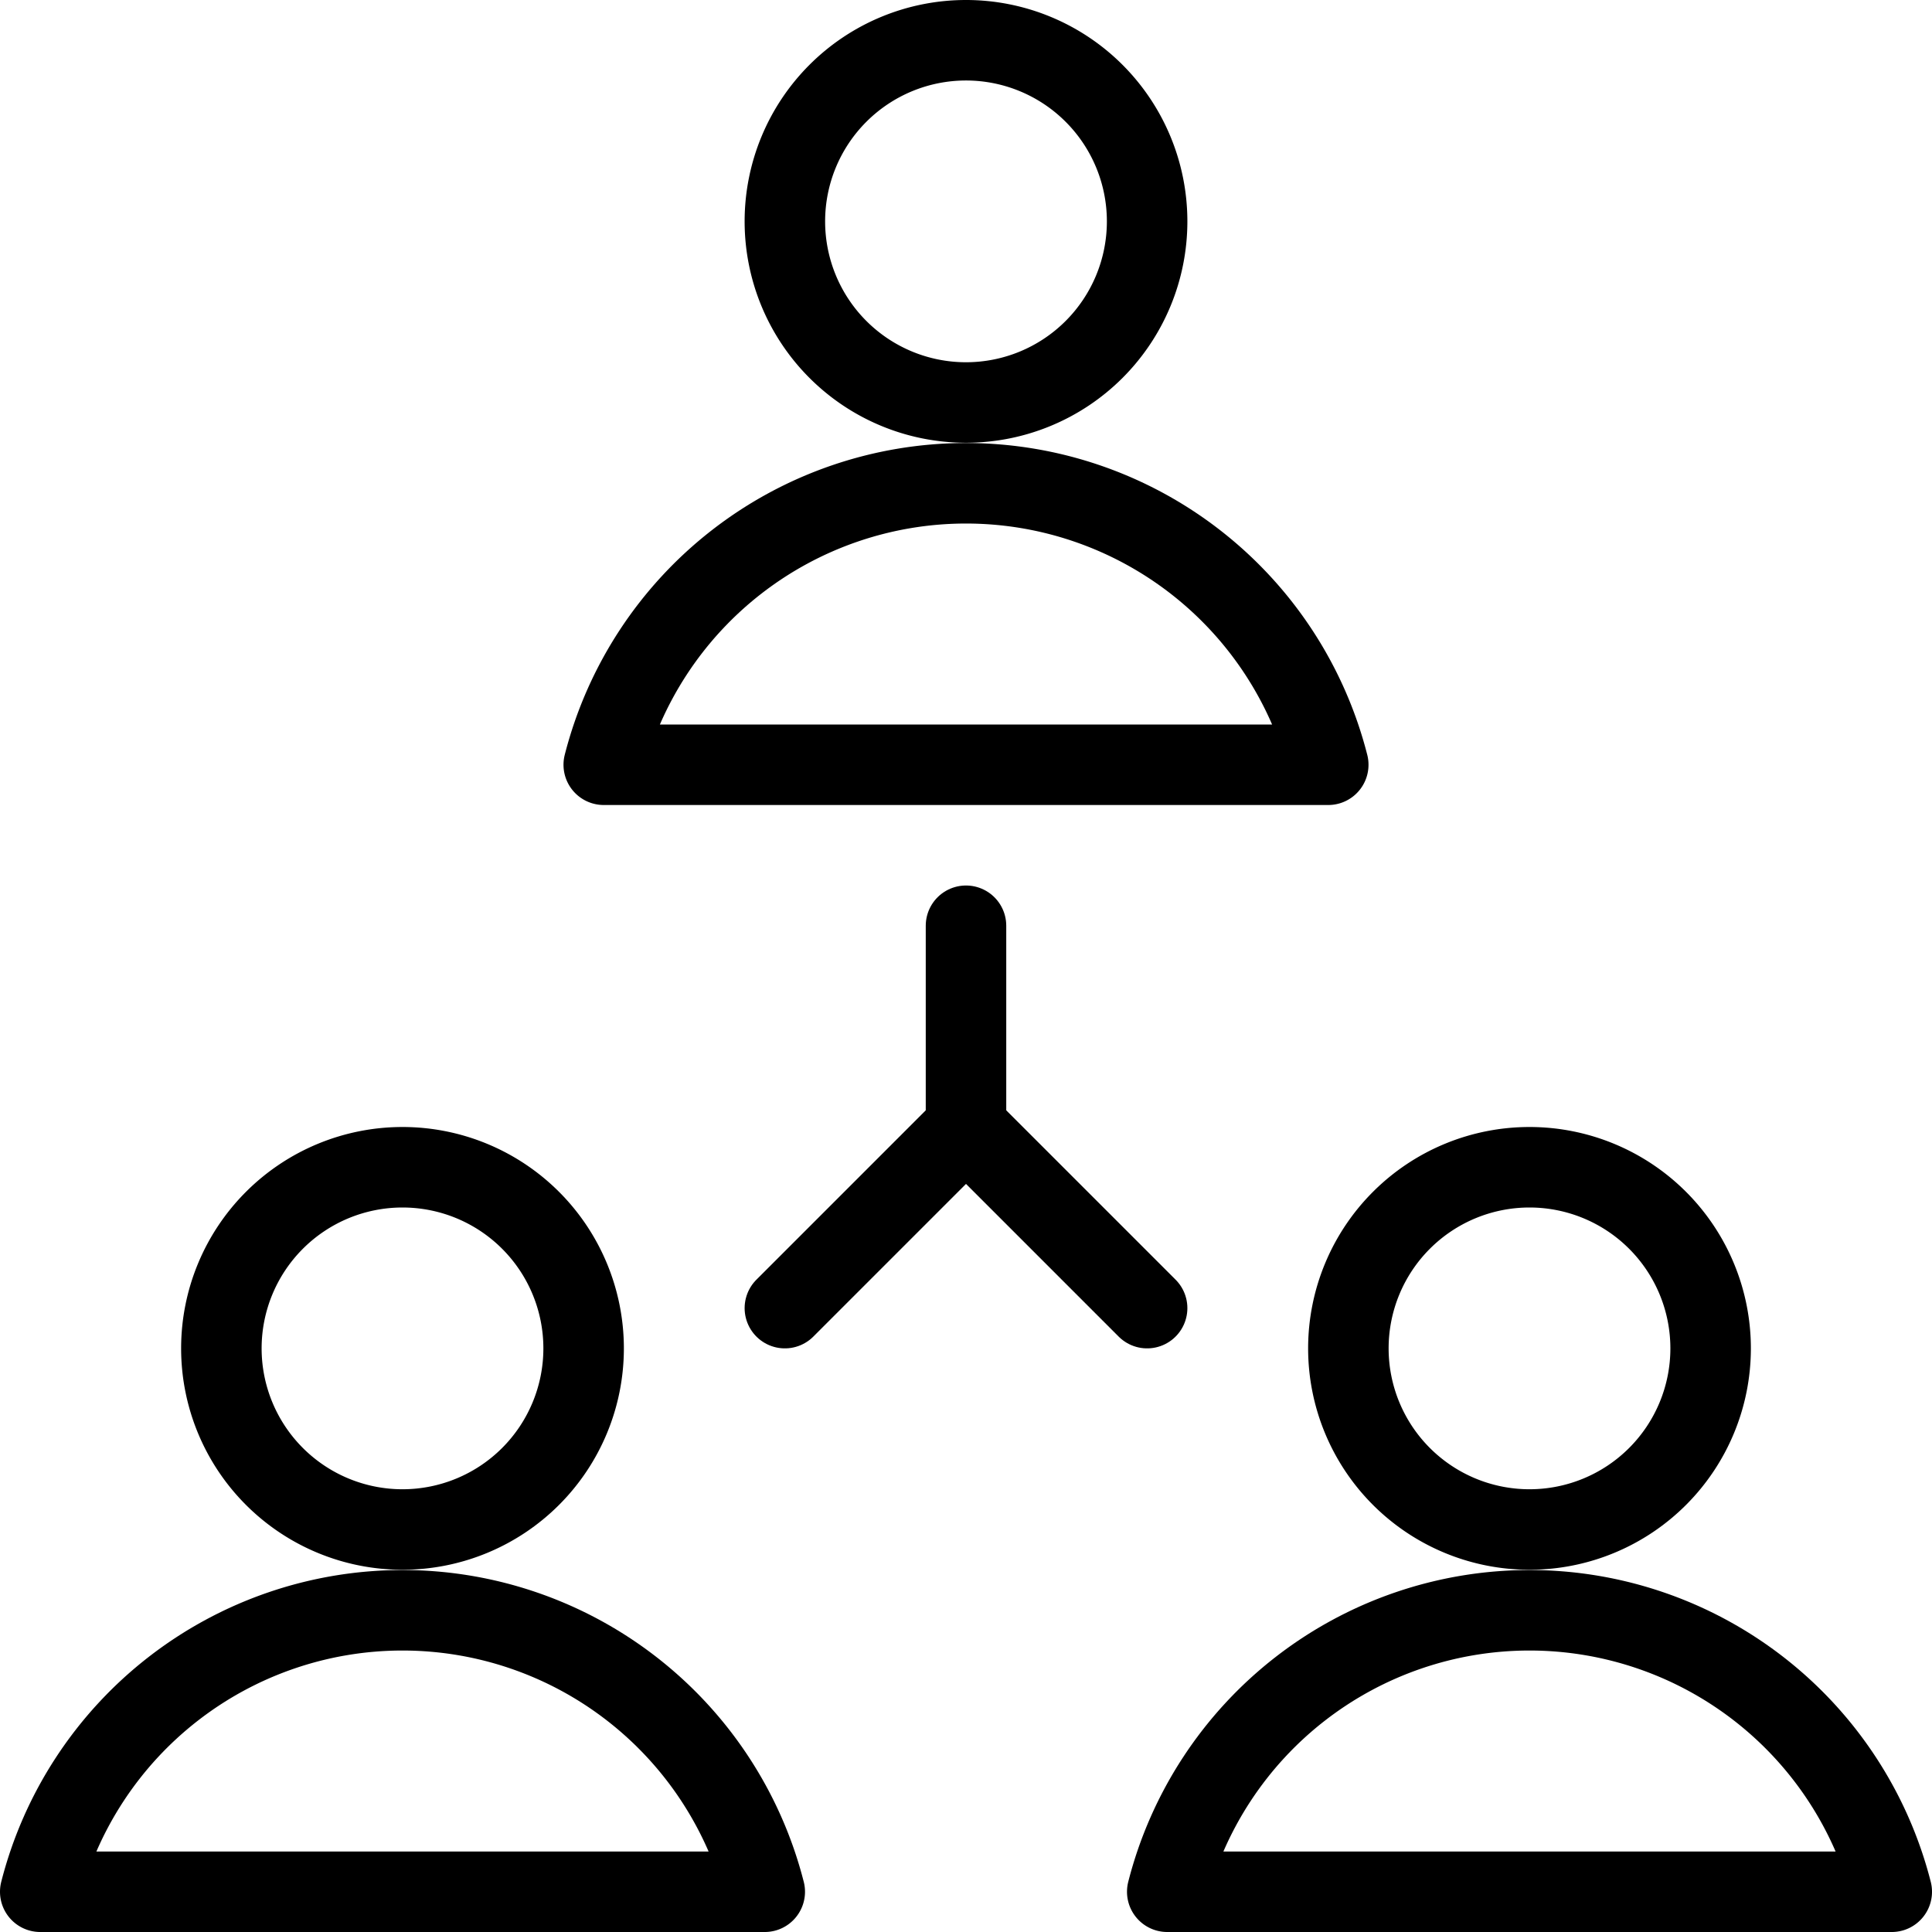 <svg viewBox="0 0 24 24" xmlns="http://www.w3.org/2000/svg"><g transform="matrix(1,0,0,1,0,0)"><path d="M12 11.5L12 14" fill="none" stroke="#000000" stroke-linecap="round" stroke-linejoin="round"></path><path d="M12 14L14.25 16.25" fill="none" stroke="#000000" stroke-linecap="round" stroke-linejoin="round"></path><path d="M12 14L9.75 16.25" fill="none" stroke="#000000" stroke-linecap="round" stroke-linejoin="round"></path><path d="M9.750 2.750 A2.250 2.250 0 1 0 14.250 2.750 A2.250 2.250 0 1 0 9.750 2.750 Z" fill="none" stroke="#000000" stroke-linecap="round" stroke-linejoin="round"></path><path d="M16.5,9.5a4.644,4.644,0,0,0-9,0Z" fill="none" stroke="#000000" stroke-linecap="round" stroke-linejoin="round"></path><path d="M2.750 16.750 A2.250 2.250 0 1 0 7.250 16.750 A2.250 2.250 0 1 0 2.750 16.750 Z" fill="none" stroke="#000000" stroke-linecap="round" stroke-linejoin="round"></path><path d="M9.5,23.5a4.644,4.644,0,0,0-9,0Z" fill="none" stroke="#000000" stroke-linecap="round" stroke-linejoin="round"></path><path d="M16.750 16.750 A2.250 2.250 0 1 0 21.250 16.750 A2.250 2.250 0 1 0 16.750 16.750 Z" fill="none" stroke="#000000" stroke-linecap="round" stroke-linejoin="round"></path><path d="M23.5,23.5a4.644,4.644,0,0,0-9,0Z" fill="none" stroke="#000000" stroke-linecap="round" stroke-linejoin="round"></path></g></svg>